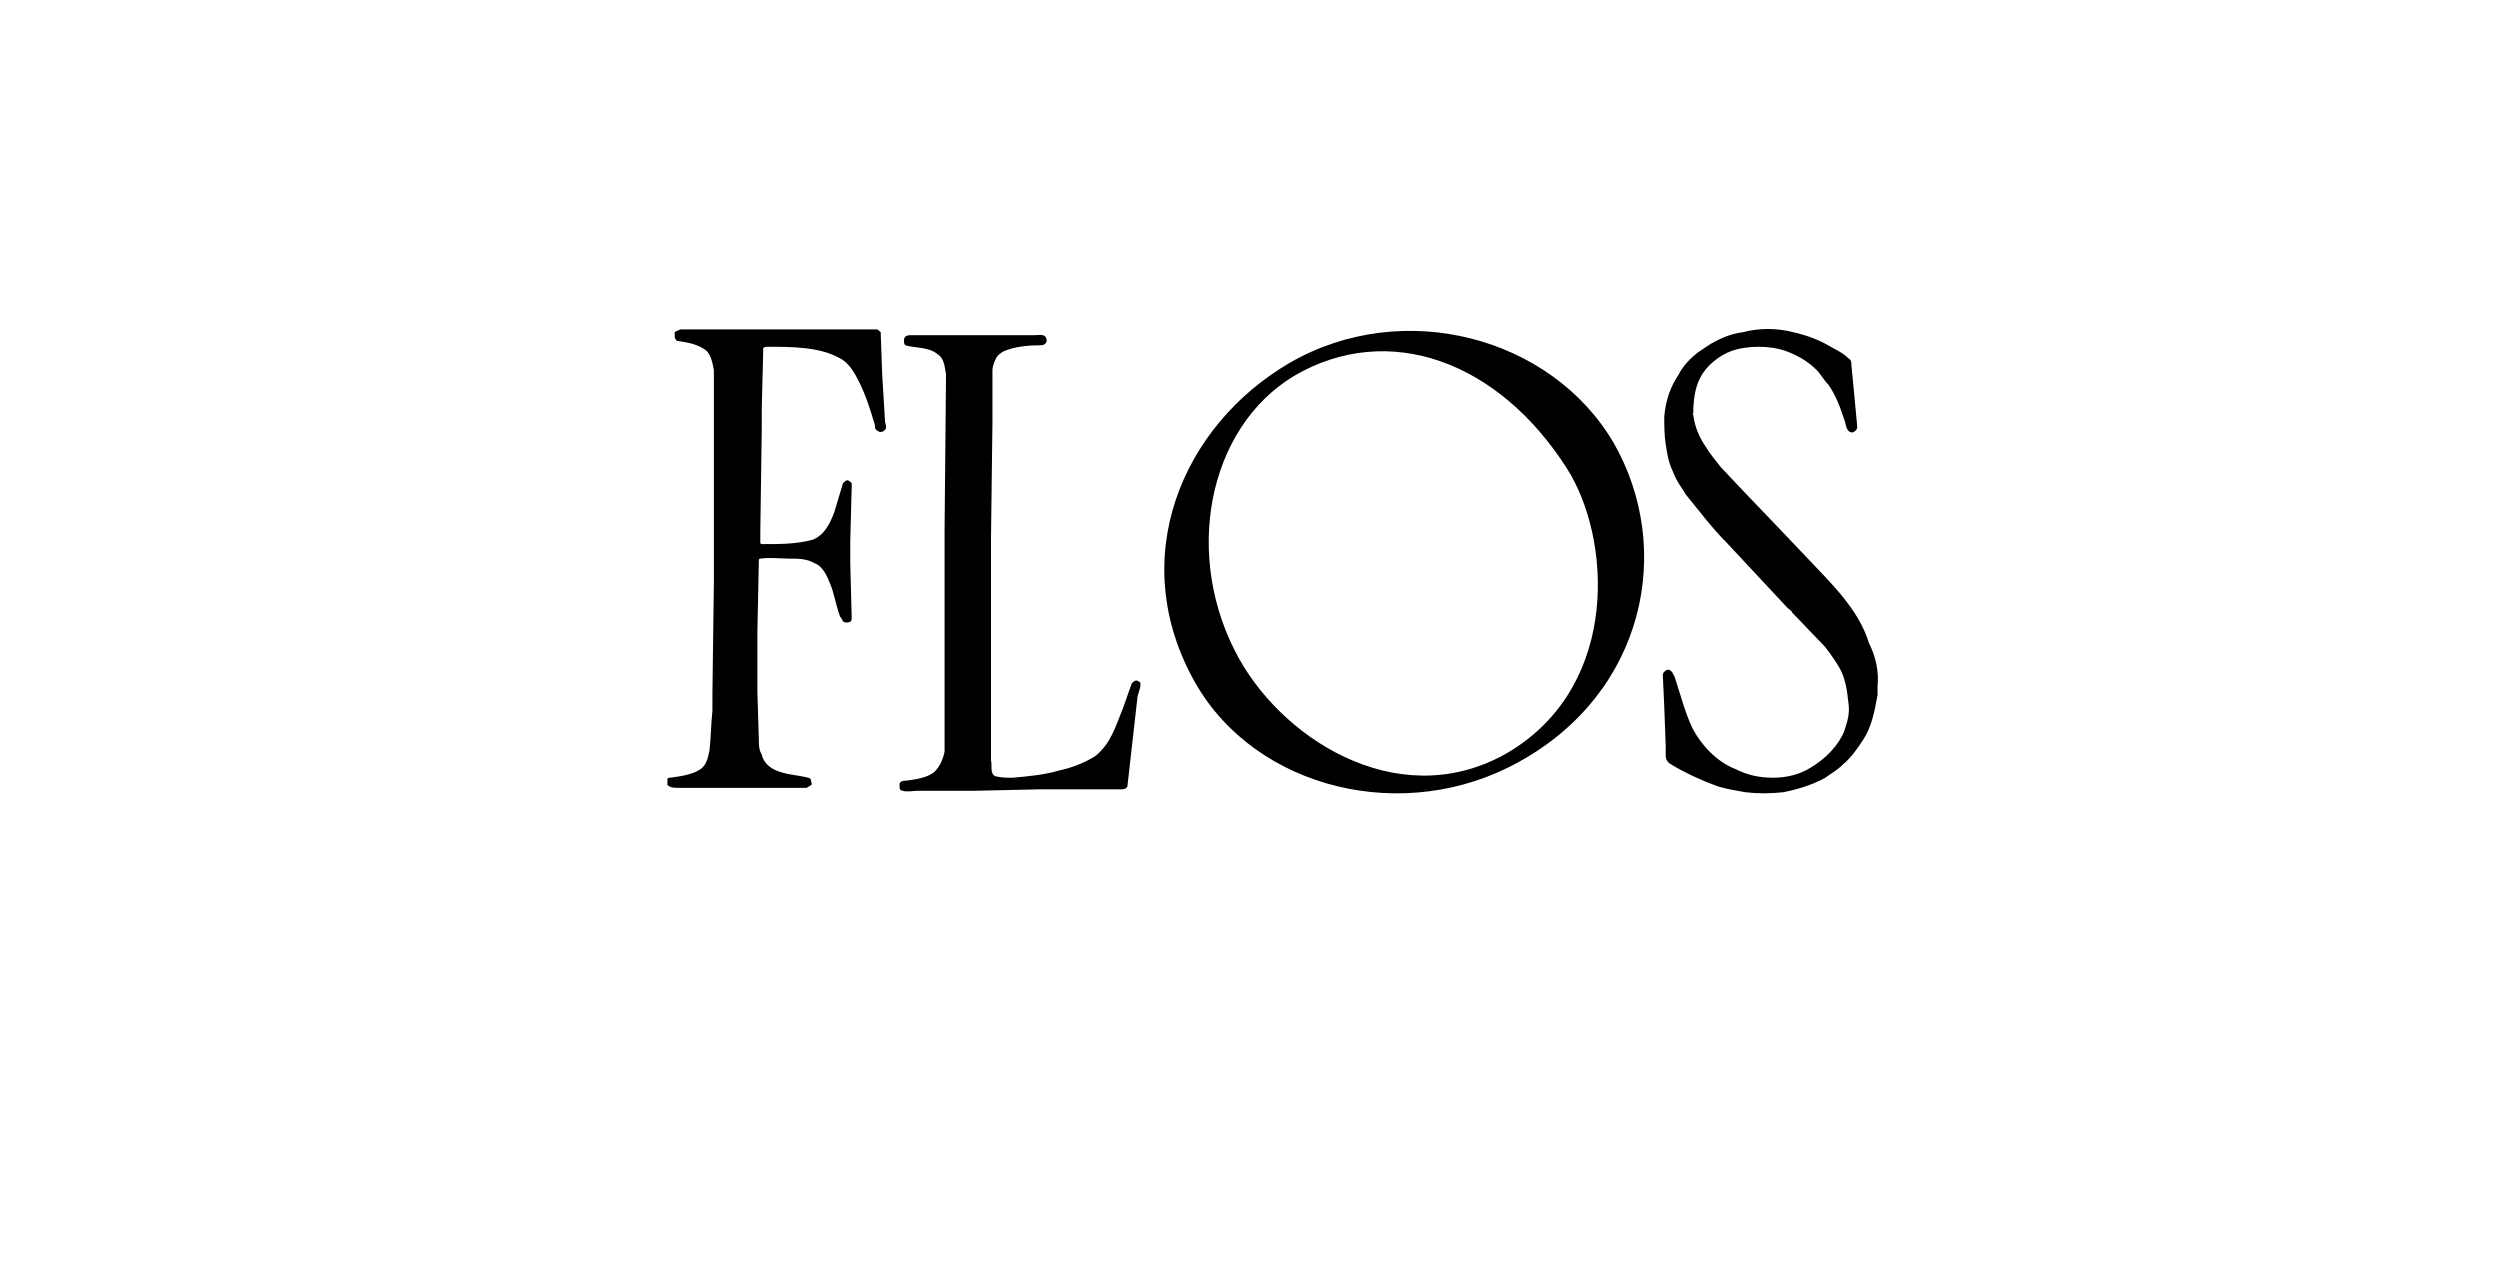 <?xml version="1.0" encoding="utf-8"?>
<!-- Generator: Adobe Illustrator 24.2.2, SVG Export Plug-In . SVG Version: 6.00 Build 0)  -->
<svg version="1.1" xmlns="http://www.w3.org/2000/svg" xmlns:xlink="http://www.w3.org/1999/xlink" x="0px" y="0px"
	 viewBox="0 0 172.3 88.2" style="enable-background:new 0 0 172.3 88.2;" xml:space="preserve">
<g id="Sfondo">
</g>
<g id="Guide">
</g>
<g id="Primo_piano">
</g>
<g id="Layer_1">
	<g>
		<path d="M129.4,47.3c0,0.2,0,0.4,0,0.6c-0.2,1.1-0.4,2.2-1,3.1c-0.4,0.6-0.8,1.2-1.4,1.7c-0.4,0.4-0.8,0.6-1.2,0.9
			c-0.9,0.5-1.9,0.8-2.9,1c-0.9,0.1-1.8,0.1-2.6,0c-0.6-0.1-1.2-0.2-1.9-0.4c-1.1-0.4-2.2-0.9-3.2-1.5c-0.2-0.1-0.4-0.3-0.4-0.6
			l0-0.7l-0.1-2.7l-0.1-2.2c0-0.1,0.1-0.2,0.2-0.3c0.1,0,0.2-0.1,0.3,0c0.2,0.1,0.2,0.3,0.3,0.4c0.4,1.2,0.7,2.4,1.2,3.5
			c0.6,1.2,1.7,2.4,3,2.9c0.8,0.4,1.6,0.6,2.6,0.6c0.9,0,1.8-0.2,2.6-0.7c1-0.6,1.9-1.5,2.3-2.5c0.2-0.6,0.4-1.2,0.3-1.9
			c-0.1-0.9-0.2-1.8-0.7-2.6c-0.3-0.5-0.6-0.9-0.9-1.3l-2.3-2.4c0-0.1-0.2-0.2-0.3-0.3l-4.2-4.5c-1-1-1.9-2.2-2.8-3.3
			c-0.3-0.5-0.7-1-0.9-1.6c-0.3-0.6-0.4-1.2-0.5-1.9c-0.1-0.6-0.1-1.3-0.1-1.9c0.1-1.1,0.4-2,1-2.9c0.3-0.6,0.8-1.1,1.3-1.5
			c0.3-0.2,0.6-0.4,0.9-0.6c0.7-0.4,1.4-0.7,2.2-0.8c1.1-0.3,2.4-0.3,3.5,0c0.9,0.2,1.7,0.5,2.4,0.9c0.5,0.3,1,0.5,1.4,0.9
			c0.2,0.1,0.2,0.3,0.2,0.5l0.1,1c0.1,1.1,0.2,2.1,0.3,3.2c0,0.2-0.1,0.3-0.3,0.4c-0.1,0-0.2,0-0.3-0.1c-0.2-0.2-0.2-0.6-0.3-0.8
			c-0.3-0.9-0.6-1.7-1.1-2.4v0c-0.3-0.3-0.5-0.7-0.8-1c-0.6-0.6-1.3-1-2.1-1.3c-1.1-0.4-2.7-0.4-3.8,0c-0.8,0.3-1.7,1-2.1,1.8
			c-0.4,0.7-0.5,1.7-0.5,2.5c-0.1,0,0,0.1,0,0.1c0.1,0.8,0.4,1.5,0.8,2.1c0.3,0.5,0.7,1,1.1,1.5l1.7,1.8l2.3,2.4l1.9,2
			c1.7,1.8,3.6,3.6,4.3,5.9C129.3,45.3,129.5,46.3,129.4,47.3L129.4,47.3z"/>
		<path d="M77.7,54.2c-0.1,0.2-0.3,0.2-0.5,0.2l-2.2,0l-3.3,0l-4.5,0.1l-3.9,0c-0.4,0-0.7,0.1-1.1,0c-0.1,0-0.2-0.1-0.2-0.2
			c0-0.1,0-0.2,0-0.3c0.1-0.2,0.3-0.2,0.5-0.2c0.7-0.1,1.4-0.2,1.9-0.6c0.4-0.4,0.6-0.9,0.7-1.4l0-8.6l0-6.7l0.1-10.7
			c-0.1-0.5-0.1-1.1-0.6-1.4c-0.6-0.5-1.5-0.4-2.2-0.6c-0.1-0.1-0.1-0.2-0.1-0.3c0-0.1,0-0.2,0.1-0.3c0.1-0.1,0.3-0.1,0.4-0.1l8.3,0
			c0.1,0,0.1,0,0.2,0c0.3,0,0.7-0.1,0.8,0.2c0,0.1,0.1,0.2,0,0.3c-0.1,0.2-0.3,0.2-0.5,0.2c-0.8,0-1.7,0.1-2.4,0.4
			c-0.2,0.1-0.5,0.3-0.6,0.6c-0.1,0.2-0.2,0.5-0.2,0.7l0,3.6l-0.1,8c0,1.3,0,2.7,0,4v7.1l0,4.2c0.1,0.4-0.1,0.9,0.3,1.1
			c0.4,0.1,0.8,0.1,1.2,0.1c1.1-0.1,2.2-0.2,3.2-0.5c0.9-0.2,1.7-0.5,2.5-1c1.1-0.9,1.4-2.1,1.9-3.3l0.6-1.7
			c0.1-0.1,0.2-0.2,0.3-0.2c0.1,0,0.3,0.1,0.3,0.2l0,0.2L78.4,48L77.7,54.2z"/>
		<path d="M60.9,29.7c-0.1,0.1-0.3,0.1-0.4,0c-0.2-0.1-0.2-0.2-0.2-0.4c-0.3-1-0.6-2-1.1-3c-0.3-0.6-0.7-1.3-1.3-1.6
			c-1.4-0.8-3.3-0.8-5-0.8c-0.1,0-0.2,0-0.3,0.1l0,0.2l-0.1,4l0,1.4l-0.1,7.1l0,0.7c0,0.1,0.1,0.1,0.2,0.1c1.2,0,2.3,0,3.4-0.3
			c0.8-0.3,1.2-1.1,1.5-1.9c0.2-0.7,0.4-1.3,0.6-2c0.1-0.1,0.2-0.2,0.3-0.2c0.1,0,0.2,0.1,0.3,0.2l0,0.2l-0.1,3.8l0,1.5l0.1,3.8
			c0,0.2-0.1,0.3-0.3,0.3c-0.1,0-0.3,0-0.3-0.1c-0.1-0.1-0.1-0.2-0.2-0.3c-0.3-0.8-0.4-1.6-0.7-2.3c-0.2-0.5-0.5-1.2-1.1-1.4
			c-0.5-0.3-1.1-0.3-1.7-0.3c-0.7,0-1.3-0.1-2,0c-0.1,0-0.1,0.1-0.1,0.1l-0.1,4.9v0.2l0,4l0.1,3.3c0,0.3,0,0.7,0.2,1
			c0.1,0.5,0.5,0.9,1,1.1c0.7,0.3,1.4,0.3,2.2,0.5c0.1,0,0.2,0.1,0.2,0.2c0,0.1,0.1,0.3,0,0.3c-0.1,0.1-0.2,0.1-0.3,0.2l-4.8,0l-4,0
			c-0.3,0-0.6,0-0.8-0.2c0-0.1,0-0.3,0-0.4c0-0.1,0.1-0.1,0.2-0.1c0.7-0.1,1.5-0.2,2.1-0.6c0.4-0.3,0.5-0.8,0.6-1.3
			c0.1-0.9,0.1-1.8,0.2-2.7l0-1.2l0.1-7.7l0-1.6l0-2.7l0-3l0-0.9l0-3.8l0-2.6c-0.1-0.5-0.2-1.1-0.6-1.4c-0.6-0.4-1.2-0.5-1.9-0.6
			c-0.1,0-0.2-0.2-0.2-0.3c0-0.1,0-0.2,0-0.3c0.1-0.1,0.2-0.1,0.4-0.2c1.4,0,2.7,0,4.1,0l2.5,0l5.5,0l1.4,0c0.1,0,0.2,0.1,0.3,0.2
			l0,0.1l0.1,2.8l0.2,3.3C61.1,29.4,61.1,29.6,60.9,29.7z"/>
		<path d="M111.2,30.5c4.2,7.3,2.2,17.2-6.5,22c-7.9,4.4-18.1,1.9-22.3-5.4c-4.9-8.6-0.9-17.8,6.5-22.1
			C96.7,20.5,106.9,23.2,111.2,30.5z M85.4,45.4c3.3,5.9,11.5,10.8,18.8,6.3C111.7,47,111,37,108,32.3c-4.7-7.4-12.3-10.2-18.8-6.4
			C83.2,29.5,81.5,38.4,85.4,45.4z"/>
	</g>
</g>
</svg>
